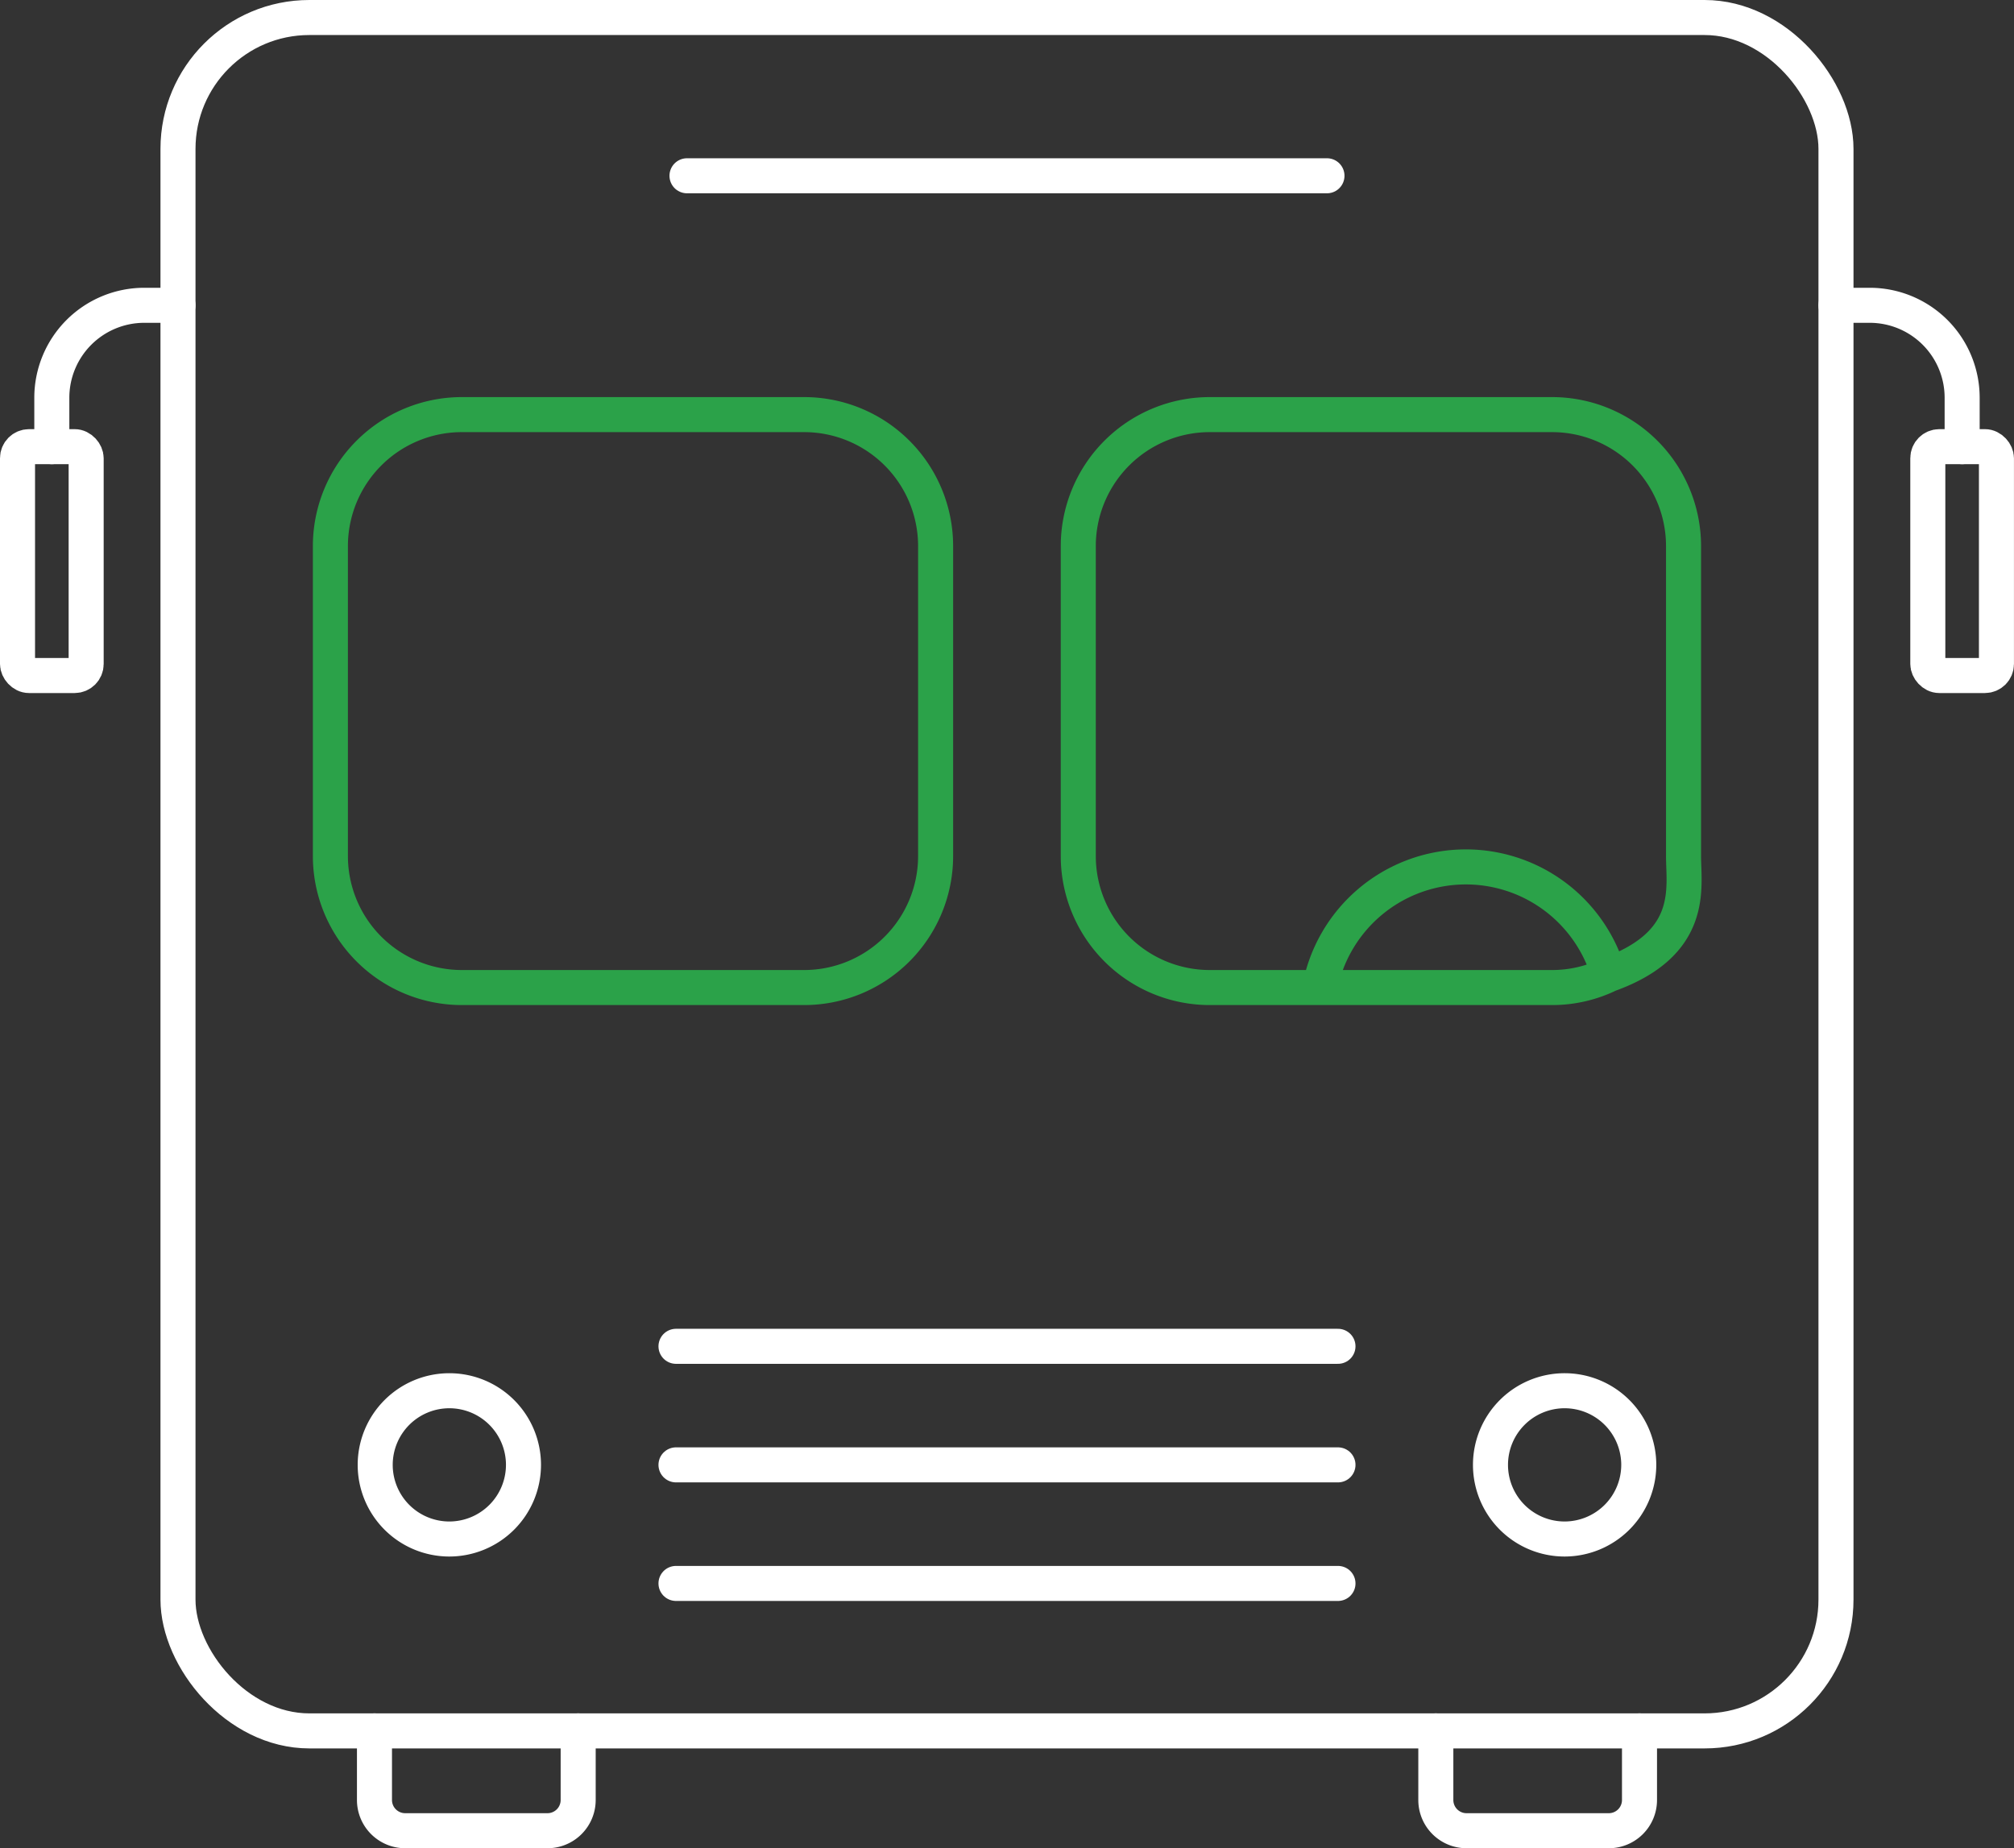 <svg xmlns="http://www.w3.org/2000/svg" width="57.483" height="52.753" viewBox="0 0 57.483 52.753">
  <rect x="0" y="0" width="57.483" height="52.753" fill="#333333" stroke="none"/>
  <g id="Group_1155" data-name="Group 1155" transform="translate(-860.475 -2268.029)">
    <path id="Path_1133" data-name="Path 1133" d="M869.905,2292.467v-8.855a3.753,3.753,0,0,1,3.749-3.749h9.776a3.753,3.753,0,0,1,3.749,3.749v8.855a3.754,3.754,0,0,1-3.749,3.749h-9.776A3.754,3.754,0,0,1,869.905,2292.467Z" fill="none" stroke="#2ba249" stroke-linecap="round" stroke-linejoin="round" stroke-width="1"/>
    <path id="Path_1134" data-name="Path 1134" d="M904.779,2296.216h-6.634a4.244,4.244,0,0,1,8.247-.37A3.712,3.712,0,0,1,904.779,2296.216Zm-6.634,0H895a3.754,3.754,0,0,1-3.749-3.749v-8.855a3.753,3.753,0,0,1,3.749-3.749h9.777a3.753,3.753,0,0,1,3.749,3.749v8.855c0,.9.34,2.489-2.136,3.379" fill="none" stroke="#2ba249" stroke-linecap="round" stroke-linejoin="round" stroke-width="1"/>
    <path id="Path_1135" data-name="Path 1135" d="M873.3,2311.956a2.116,2.116,0,1,1,2.116-2.116A2.118,2.118,0,0,1,873.3,2311.956Z" fill="none" stroke="#fff" stroke-linecap="round" stroke-linejoin="round" stroke-width="1"/>
    <path id="Path_1136" data-name="Path 1136" d="M905.131,2311.956a2.116,2.116,0,1,1,2.117-2.116A2.119,2.119,0,0,1,905.131,2311.956Z" fill="none" stroke="#fff" stroke-linecap="round" stroke-linejoin="round" stroke-width="1"/>
    <path id="Path_1137" data-name="Path 1137" d="M861.954,2280.778v-1.4a2.639,2.639,0,0,1,2.636-2.635h.965" fill="none" stroke="#fff" stroke-linecap="round" stroke-linejoin="round" stroke-width="1"/>
    <rect id="Rectangle_38" data-name="Rectangle 38" width="1.959" height="6.532" rx="0.328" transform="translate(860.975 2280.778)" fill="none" stroke="#fff" stroke-linecap="round" stroke-linejoin="round" stroke-width="1"/>
    <g id="Group_1154" data-name="Group 1154">
      <path id="Path_1138" data-name="Path 1138" d="M916.478,2280.778v-1.4a2.638,2.638,0,0,0-2.635-2.635h-.966" fill="none" stroke="#fff" stroke-linecap="round" stroke-linejoin="round" stroke-width="1"/>
      <rect id="Rectangle_39" data-name="Rectangle 39" width="1.959" height="6.532" rx="0.328" transform="translate(915.498 2280.778)" fill="none" stroke="#fff" stroke-linecap="round" stroke-linejoin="round" stroke-width="1"/>
    </g>
    <path id="Path_1139" data-name="Path 1139" d="M876.977,2317.433v1.974a.876.876,0,0,1-.875.875h-4.064a.877.877,0,0,1-.875-.875v-1.974" fill="none" stroke="#fff" stroke-linecap="round" stroke-linejoin="round" stroke-width="1"/>
    <path id="Path_1140" data-name="Path 1140" d="M907.269,2317.433v1.974a.876.876,0,0,1-.874.875H902.33a.876.876,0,0,1-.874-.875v-1.974" fill="none" stroke="#fff" stroke-linecap="round" stroke-linejoin="round" stroke-width="1"/>
    <rect id="Rectangle_40" data-name="Rectangle 40" width="47.322" height="48.904" rx="3.749" transform="translate(865.555 2268.529)" fill="none" stroke="#fff" stroke-linecap="round" stroke-linejoin="round" stroke-width="1"/>
    <line id="Line_2437" data-name="Line 2437" x2="18.894" transform="translate(879.769 2306.456)" fill="none" stroke="#fff" stroke-linecap="round" stroke-linejoin="round" stroke-width="1"/>
    <line id="Line_2438" data-name="Line 2438" x2="18.894" transform="translate(879.769 2309.84)" fill="none" stroke="#fff" stroke-linecap="round" stroke-linejoin="round" stroke-width="1"/>
    <line id="Line_2439" data-name="Line 2439" x2="18.894" transform="translate(879.769 2313.224)" fill="none" stroke="#fff" stroke-linecap="round" stroke-linejoin="round" stroke-width="1"/>
    <line id="Line_2440" data-name="Line 2440" x2="18.266" transform="translate(880.083 2273.046)" fill="none" stroke="#fff" stroke-linecap="round" stroke-linejoin="round" stroke-width="1"/>
  </g>
</svg>
